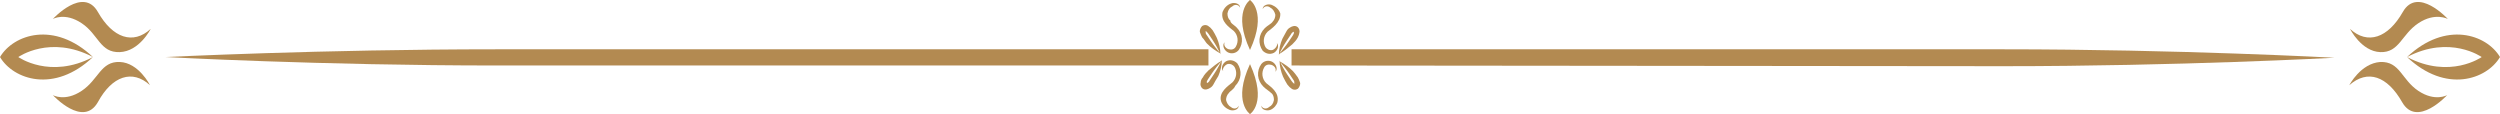 <?xml version="1.0" encoding="utf-8"?>
<!-- Generator: Adobe Illustrator 28.0.0, SVG Export Plug-In . SVG Version: 6.00 Build 0)  -->
<svg version="1.1" id="レイヤー_1" xmlns="http://www.w3.org/2000/svg" xmlns:xlink="http://www.w3.org/1999/xlink" x="0px"
	 y="0px" viewBox="0 0 355 16.2" style="enable-background:new 0 0 355 16.2;" xml:space="preserve">
<style type="text/css">
	.st0{clip-path:url(#SVGID_00000023990847472248190440000003277456902063200914_);}
	.st1{fill:#B38A51;}
</style>
<g id="グループ_1752" transform="translate(0 0)">
	<g>
		<defs>
			<rect id="SVGID_1_" width="355" height="16.2"/>
		</defs>
		<clipPath id="SVGID_00000047750519026461050420000012777753918318804614_">
			<use xlink:href="#SVGID_1_"  style="overflow:visible;"/>
		</clipPath>
		
			<g id="グループ_1751" transform="translate(0 0)" style="clip-path:url(#SVGID_00000047750519026461050420000012777753918318804614_);">
			<path id="パス_1384" class="st1" d="M341.8,8.1c6.1,3.2,10.6,0,10.6,0S347.9,4.9,341.8,8.1c5.5-5.2,11.3-3.2,13.2,0
				C353.1,11.3,347.3,13.3,341.8,8.1"/>
			<path id="パス_1385" class="st1" d="M338,8.8c2.8-0.1,3,2.5,5.4,4.1s4.1,0.6,4.1,0.6s-4.3,4.7-6.4,1s-4.9-4.7-7.5-2.4
				C333.6,12.1,335.2,9,338,8.8"/>
			<path id="パス_1386" class="st1" d="M183.4,9.3V7h101.1c24.8,0,47,1.2,47,1.2s-22.2,1.2-47,1.2L183.4,9.3z"/>
			<path id="パス_1387" class="st1" d="M177.5,16.2c0,0-2.5-1.7,0-7.1C180,14.6,177.5,16.2,177.5,16.2"/>
			<path id="パス_1388" class="st1" d="M180.4,15.6c-0.5,0.2-1.3,0-1.3-0.6c0.2,0.5,0.8,0.5,1.1,0.2c0.4-0.2,0.6-0.5,0.7-1
				c0-0.4-0.1-0.8-0.4-1c-0.3-0.3-0.7-0.5-1.1-0.9c-0.9-0.9-1-2.2-0.3-3.2c0.4-0.5,1.1-0.6,1.6-0.3c0.5,0.3,0.8,1,0.4,1.4
				c0.2-0.5-0.2-0.9-0.6-1c-0.4-0.1-0.8,0-1,0.4c-0.4,0.7-0.3,1.6,0.3,2.2c0.6,0.5,1.9,1.3,1.6,2.7
				C181.3,14.9,180.9,15.4,180.4,15.6"/>
			<path id="パス_1389" class="st1" d="M184.3,11c0.1,0.2,0.2,0.4,0.3,0.7c0.1,0.3-0.1,0.7-0.3,0.9c-0.3,0.2-0.7,0.2-1-0.1
				c-0.2-0.1-0.3-0.3-0.5-0.5c-0.2-0.3-0.4-0.7-0.6-1.1c-0.3-0.7-0.5-1.5-0.5-2.3c0.3,0.7,0.7,1.4,1.1,2c0.2,0.3,0.4,0.6,0.6,0.9
				c0.1,0.1,0.2,0.3,0.4,0.4c0-0.2,0-0.4-0.1-0.5c-0.2-0.3-0.4-0.6-0.6-0.9c-0.4-0.6-0.9-1.2-1.4-1.8c0.7,0.4,1.3,0.8,1.9,1.4
				C183.8,10.3,184,10.6,184.3,11"/>
			<path id="パス_1390" class="st1" d="M343.4,3.3c-2.4,1.6-2.7,4.2-5.4,4.1s-4.3-3.3-4.3-3.3c2.5,2.3,5.4,1.3,7.5-2.4
				s6.4,1,6.4,1S345.8,1.7,343.4,3.3"/>
			<path id="パス_1391" class="st1" d="M180,4.5c-0.6,0.6-0.7,1.5-0.3,2.2c0.2,0.3,0.6,0.5,1,0.4c0.3-0.1,0.8-0.6,0.6-1
				c0.4,0.4,0.1,1.1-0.4,1.4c-0.6,0.3-1.2,0.1-1.6-0.3c-0.7-1-0.6-2.3,0.3-3.2c0.4-0.4,0.9-0.6,1.1-0.9c0.3-0.3,0.4-0.7,0.4-1
				c-0.1-0.4-0.3-0.8-0.7-1c-0.3-0.3-0.9-0.3-1.1,0.2c0-0.6,0.8-0.8,1.3-0.6c0.5,0.2,1,0.6,1.2,1.2C181.9,3.2,180.5,4.1,180,4.5"/>
			<path id="パス_1392" class="st1" d="M184.3,5.3c-0.2,0.4-0.5,0.7-0.8,1c-0.6,0.5-1.2,1-1.9,1.4c0.5-0.6,1-1.2,1.4-1.8
				c0.2-0.3,0.4-0.6,0.6-0.9c0.1-0.2,0.2-0.3,0.1-0.5c-0.2,0.1-0.3,0.2-0.4,0.4c-0.2,0.3-0.4,0.6-0.6,0.9c-0.4,0.6-0.8,1.3-1.1,2
				c0-0.8,0.2-1.6,0.5-2.3c0.2-0.4,0.4-0.7,0.6-1.1c0.1-0.2,0.3-0.4,0.5-0.5c0.3-0.2,0.7-0.3,1-0.1c0.3,0.2,0.4,0.6,0.3,0.9
				C184.5,4.8,184.4,5.1,184.3,5.3"/>
			<path id="パス_1393" class="st1" d="M13.9,14.5c-2.1,3.7-6.4-1-6.4-1s1.7,1,4.1-0.6s2.7-4.2,5.4-4.1s4.3,3.3,4.3,3.3
				C18.8,9.8,15.9,10.8,13.9,14.5"/>
			<path id="パス_1394" class="st1" d="M174.5,13.2c-0.3,0.3-0.4,0.7-0.4,1c0.1,0.4,0.3,0.8,0.7,1c0.3,0.3,0.9,0.3,1.1-0.2
				c0,0.6-0.8,0.8-1.3,0.6c-0.5-0.2-1-0.6-1.2-1.2c-0.4-1.3,1-2.2,1.6-2.7c0.6-0.6,0.7-1.5,0.3-2.2c-0.2-0.3-0.6-0.5-1-0.4
				c-0.3,0.1-0.8,0.6-0.6,1c-0.4-0.4-0.1-1.1,0.4-1.4c0.6-0.3,1.2-0.1,1.6,0.3c0.7,1,0.6,2.3-0.3,3.2
				C175.2,12.7,174.7,12.9,174.5,13.2"/>
			<path id="パス_1395" class="st1" d="M172.3,12c-0.1,0.2-0.3,0.4-0.5,0.5c-0.3,0.2-0.7,0.3-1,0.1c-0.3-0.2-0.4-0.6-0.3-0.9
				c0-0.2,0.1-0.5,0.3-0.7c0.2-0.4,0.5-0.7,0.8-1c0.6-0.5,1.2-1,1.9-1.4c-0.5,0.6-1,1.2-1.4,1.8c-0.2,0.3-0.4,0.6-0.6,0.9
				c-0.1,0.2-0.2,0.3-0.1,0.5c0.2-0.1,0.3-0.2,0.4-0.4c0.2-0.3,0.4-0.6,0.6-0.9c0.4-0.6,0.8-1.3,1.1-2c0,0.8-0.2,1.6-0.5,2.3
				C172.7,11.3,172.5,11.6,172.3,12"/>
			<path id="パス_1396" class="st1" d="M2.6,8.1c0,0,4.5,3.2,10.6,0C7.7,13.3,1.9,11.3,0,8.1c1.9-3.2,7.7-5.2,13.2,0
				C7.1,4.9,2.6,8.1,2.6,8.1"/>
			<path id="パス_1397" class="st1" d="M17,7.4c-2.8,0.1-3-2.5-5.4-4.1S7.5,2.7,7.5,2.7s4.3-4.7,6.4-1s5,4.7,7.5,2.4
				C21.4,4.1,19.8,7.3,17,7.4"/>
			<path id="パス_1398" class="st1" d="M171.6,8.1v1.2H70.5c-24.8,0-47-1.2-47-1.2S45.7,7,70.5,7h101.1V8.1z"/>
			<path id="パス_1399" class="st1" d="M177.5,0c0,0,2.5,1.7,0,7.1C175,1.7,177.5,0,177.5,0"/>
			<path id="パス_1400" class="st1" d="M175.6,3.9c0.9,0.9,1,2.2,0.3,3.2c-0.4,0.5-1.1,0.6-1.6,0.3c-0.5-0.3-0.8-1-0.4-1.4
				c-0.2,0.5,0.2,0.9,0.6,1c0.4,0.1,0.8,0,1-0.4c0.4-0.7,0.3-1.6-0.3-2.2c-0.6-0.5-1.9-1.3-1.6-2.7c0.2-0.5,0.6-1,1.2-1.2
				c0.5-0.2,1.3,0,1.3,0.6c-0.2-0.5-0.8-0.5-1.1-0.2c-0.4,0.2-0.6,0.5-0.7,1c0,0.4,0.1,0.8,0.4,1C174.7,3.3,175.2,3.5,175.6,3.9"/>
			<path id="パス_1401" class="st1" d="M170.7,5.3c-0.1-0.2-0.2-0.4-0.3-0.7c-0.1-0.3,0.1-0.7,0.3-0.9c0.3-0.2,0.7-0.2,1,0.1
				c0.2,0.1,0.3,0.3,0.5,0.5c0.2,0.3,0.4,0.7,0.6,1.1c0.3,0.7,0.5,1.5,0.5,2.3c-0.3-0.7-0.7-1.4-1.1-2c-0.2-0.3-0.4-0.6-0.6-0.9
				c-0.1-0.1-0.2-0.3-0.4-0.4c0,0.2,0,0.4,0.1,0.5c0.2,0.3,0.4,0.6,0.6,0.9c0.4,0.6,0.9,1.2,1.4,1.8c-0.7-0.4-1.3-0.8-1.9-1.4
				C171.2,6,171,5.6,170.7,5.3"/>
		</g>
	</g>
</g>
</svg>
